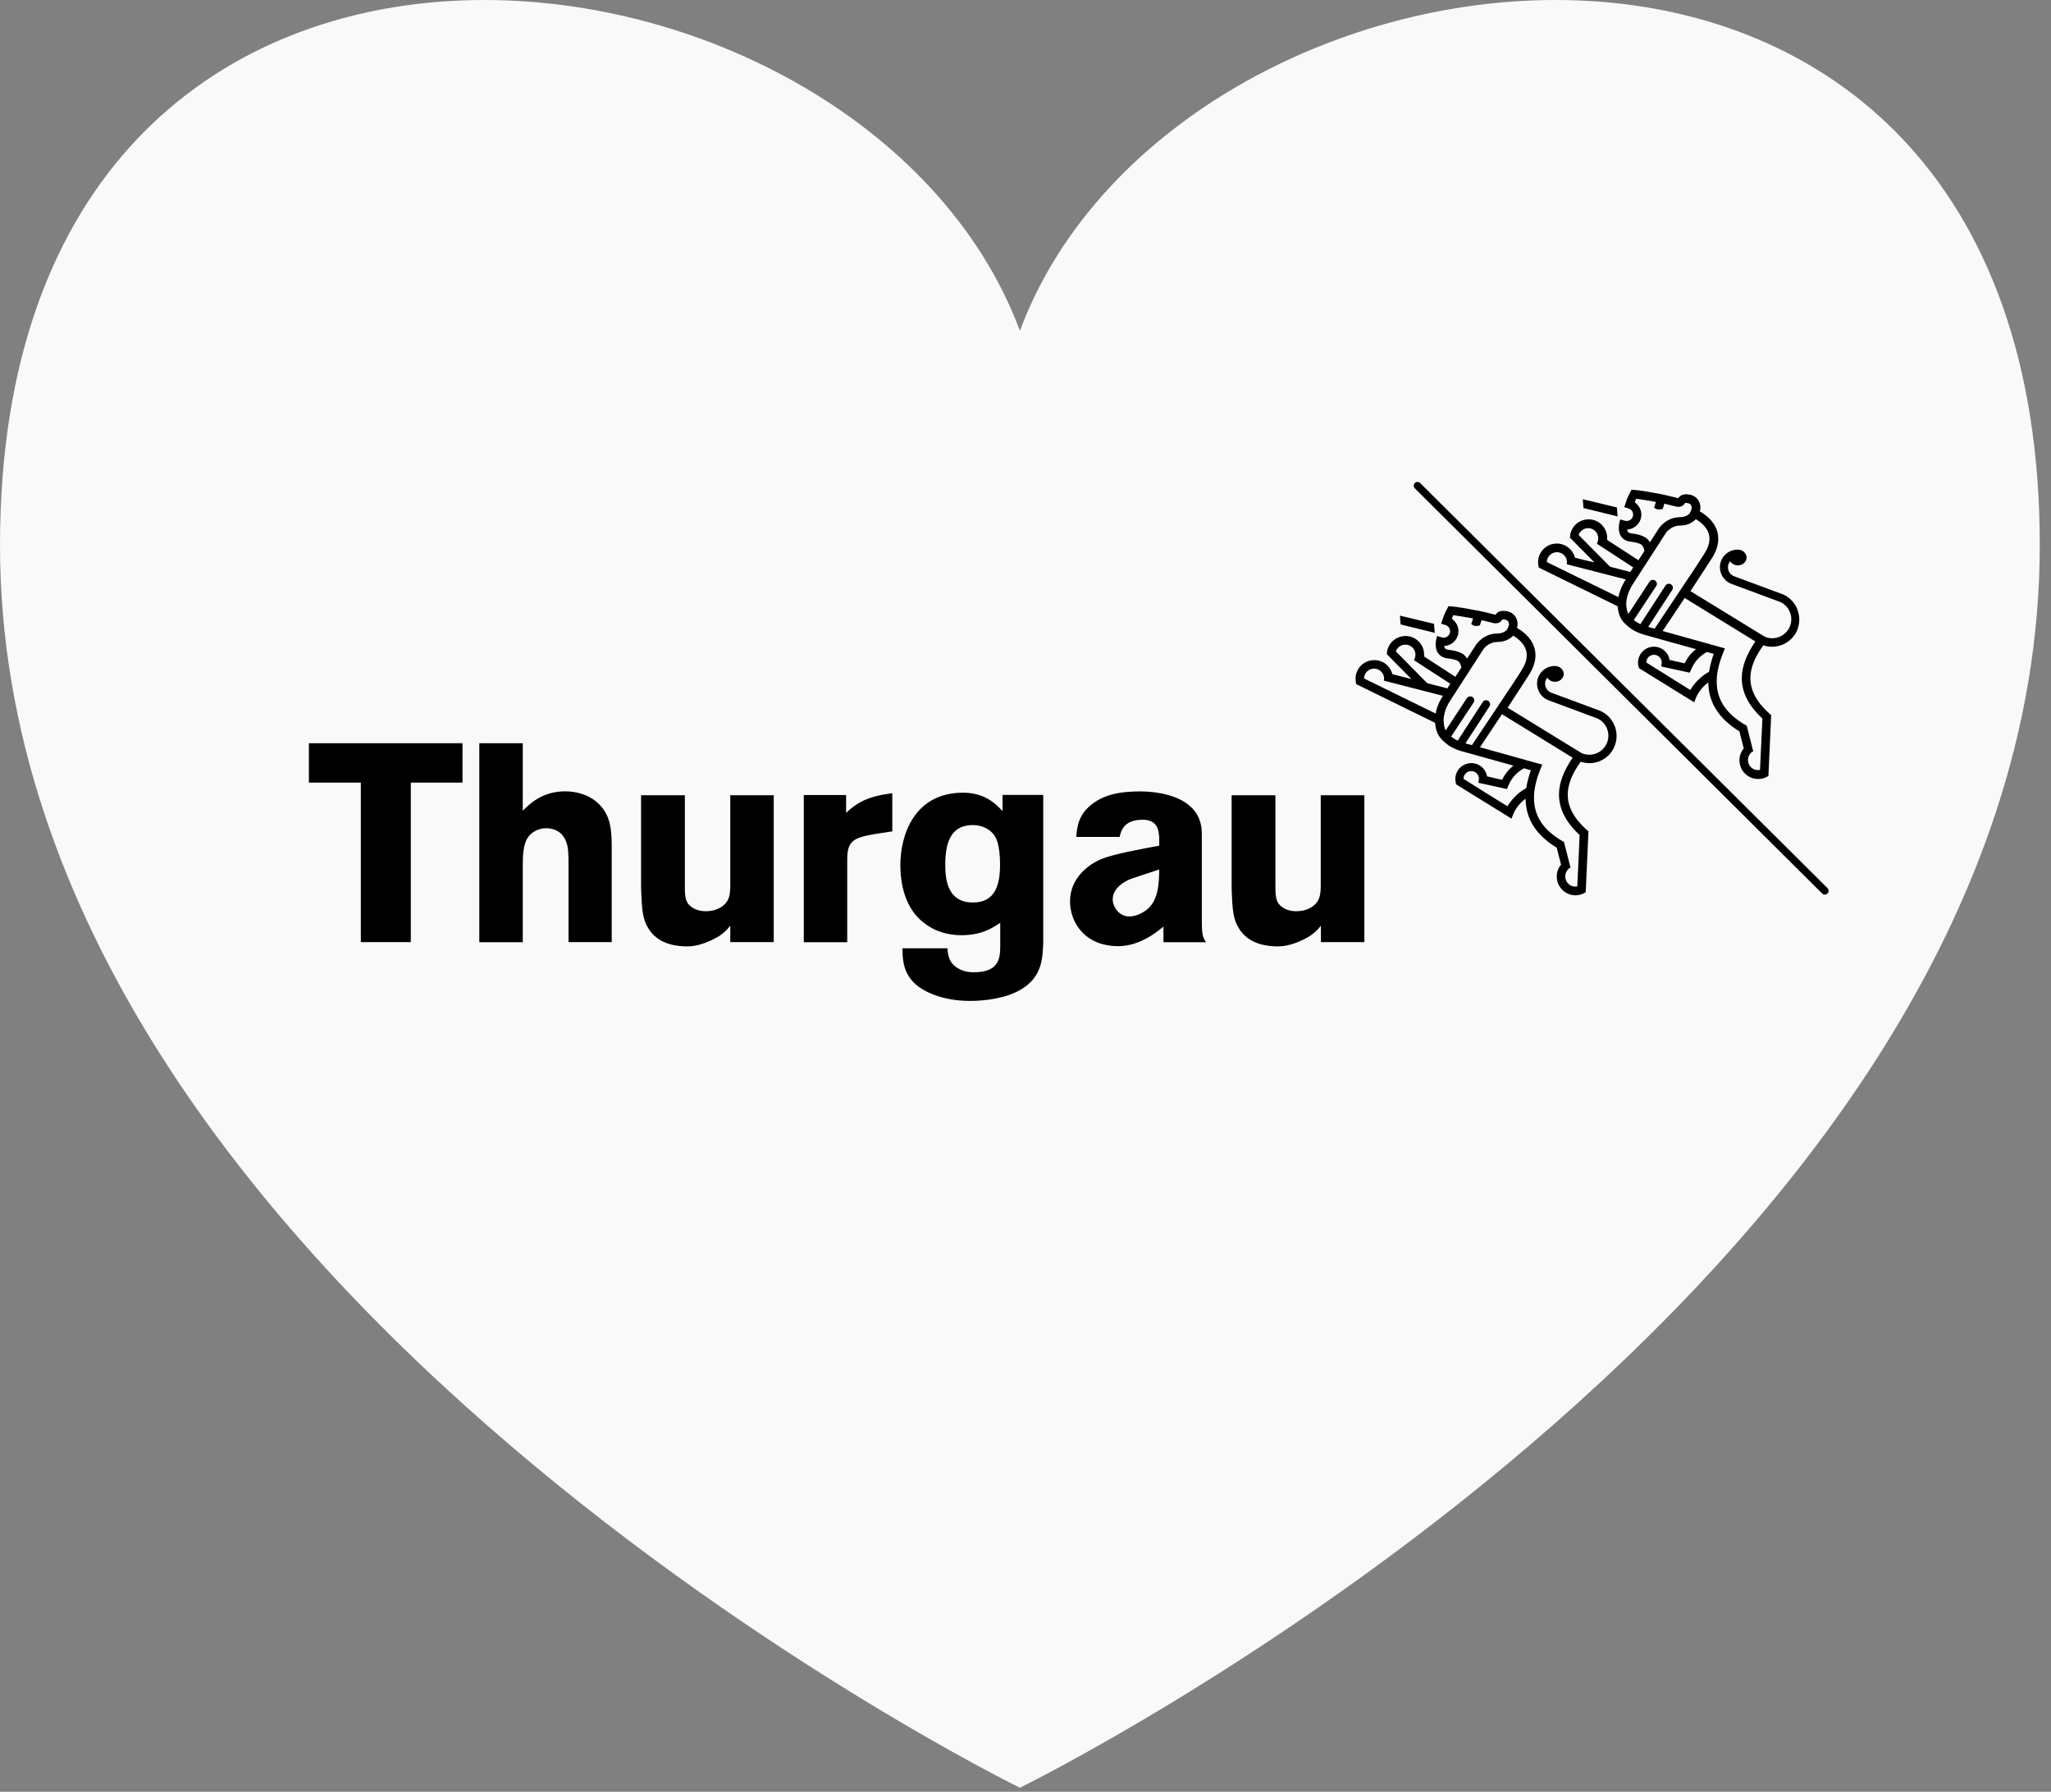 <svg width="166" height="145" viewBox="0 0 166 145" fill="none" xmlns="http://www.w3.org/2000/svg">
<rect x="0" y="0" width="166" height="145" fill="#808080" stroke="none"/>
<path d="M165.092 44.13C165.092 -15.988 95.295 -7.437 82.547 26.768C69.797 -7.437 0 -15.987 0 44.13C0 104.246 82.545 144.672 82.545 144.672C82.545 144.672 165.091 104.248 165.091 44.13" fill="#F9F9F9"/>
<g clip-path="url(#clip0_1616_449)">
<path d="M114.512 39.09C114.394 39.208 114.394 39.402 114.512 39.519L147.479 72.308C147.597 72.425 147.792 72.425 147.91 72.308C148.028 72.19 148.028 71.996 147.91 71.871L114.943 39.09C114.825 38.972 114.63 38.972 114.512 39.09ZM116.124 51.211L116.062 50.483L113.303 49.819L113.358 50.532L116.124 51.211ZM130.683 58.739C130.467 58.192 130.05 57.756 129.508 57.52L125.603 56.073C125.276 55.969 125.047 55.664 125.054 55.318C125.054 55.138 125.123 54.972 125.235 54.84C125.353 55.034 125.575 55.166 125.832 55.172C126.221 55.186 126.548 54.909 126.562 54.556C126.562 54.203 126.27 53.912 125.881 53.898H125.867C125.075 53.877 124.415 54.508 124.401 55.304C124.401 55.893 124.741 56.419 125.276 56.648L129.279 58.137C129.647 58.303 129.925 58.601 130.071 58.975C130.217 59.356 130.21 59.778 130.05 60.152C129.884 60.526 129.585 60.817 129.196 60.97C128.813 61.122 128.389 61.108 128.014 60.949C126.833 60.228 122.49 57.555 122.024 57.271L123.692 54.702C124.067 54.141 124.262 53.593 124.276 53.074C124.276 52.852 124.248 52.631 124.185 52.416C123.928 51.564 123.185 51.044 122.782 50.816C122.809 50.705 122.83 50.615 122.83 50.553C122.83 50.297 122.775 50.096 122.649 49.902C122.42 49.555 122.059 49.458 121.802 49.438C121.357 49.403 121.169 49.562 121.037 49.749C120.342 49.576 119.863 49.458 119.62 49.417L119.467 49.389C118.925 49.285 117.917 49.098 117.445 49.071L117.236 49.057C117.236 49.057 117 49.486 116.916 49.701C116.861 49.839 116.819 49.943 116.729 50.206L116.638 50.477L117 50.581C117.271 50.67 117.424 50.961 117.34 51.238C117.257 51.509 116.965 51.661 116.687 51.578L116.312 51.467C116.235 51.723 116.069 52.361 116.374 52.831C116.493 53.005 116.715 53.219 117.139 53.275C117.521 53.323 117.771 53.372 117.994 53.483C118.146 53.566 118.237 53.829 118.278 54.016L117.792 54.771L115.263 53.129V53.005C115.283 52.173 114.616 51.481 113.782 51.467C113.129 51.46 112.552 51.855 112.33 52.464C112.274 52.617 112.247 52.783 112.247 52.949H112.254L114.234 54.951L112.691 54.556C112.532 53.912 111.955 53.427 111.253 53.42C110.6 53.406 110.016 53.808 109.801 54.417C109.738 54.57 109.717 54.736 109.71 54.902C109.71 55.062 109.738 55.249 109.773 55.366L116.159 58.497V58.601C116.249 59.328 116.465 59.702 117.076 60.194C117.639 60.644 118.341 60.81 118.445 60.831C118.459 60.838 120.857 61.503 122.497 61.96C122.101 62.265 121.809 62.632 121.572 63.103C121.35 63.061 120.794 62.93 120.356 62.826C120.294 62.459 120.071 62.126 119.738 61.932C119.126 61.572 118.334 61.78 117.973 62.383C117.764 62.722 117.736 63.131 117.875 63.498H117.889L122.337 66.247L122.483 65.866C122.483 65.866 122.782 65.112 123.476 64.641C123.476 64.911 123.504 65.181 123.553 65.437C123.796 66.704 124.616 67.764 125.992 68.595L126.346 69.974C126.228 70.105 126.145 70.264 126.082 70.431C126.027 70.583 125.999 70.749 125.999 70.915C125.985 71.747 126.652 72.432 127.486 72.453C127.632 72.453 127.771 72.439 127.917 72.398C128.014 72.37 128.251 72.273 128.341 72.197L128.563 67.286L128.445 67.175C127.389 66.234 126.875 65.285 126.888 64.273V64.253C126.902 63.449 127.25 62.59 127.938 61.642C128.431 61.808 128.952 61.794 129.446 61.607C129.995 61.392 130.426 60.977 130.662 60.436C130.891 59.882 130.898 59.287 130.69 58.739H130.683ZM117.215 52.582C117.042 52.561 116.979 52.499 116.944 52.45C116.916 52.402 116.896 52.34 116.889 52.277C117.382 52.257 117.834 51.931 117.987 51.439C118.153 50.92 117.938 50.366 117.507 50.075L117.618 49.784C118.07 49.839 118.765 49.964 119.224 50.047L119.078 50.504C119.078 50.504 119.251 50.65 119.439 50.657C119.696 50.664 119.779 50.594 119.779 50.594L119.912 50.186C120.134 50.234 120.426 50.31 120.843 50.414L120.94 50.435C121.336 50.483 121.496 50.269 121.572 50.165L121.593 50.13H121.732C121.962 50.144 122.031 50.248 122.059 50.283C122.094 50.338 122.128 50.393 122.128 50.546C122.128 50.657 121.996 50.975 121.871 51.051C121.739 51.155 121.517 51.266 121.176 51.266C120.037 51.28 119.481 52.146 119.411 52.257C119.411 52.257 119.119 52.7 118.737 53.295C118.64 53.129 118.508 52.977 118.313 52.873C118.001 52.707 117.674 52.638 117.215 52.582ZM112.976 52.721V52.707C113.094 52.381 113.407 52.16 113.762 52.166C114.213 52.173 114.568 52.547 114.561 52.991C114.561 53.053 114.561 53.122 114.533 53.185V53.199C114.498 53.302 114.484 53.372 114.443 53.427C114.443 53.427 116.909 55.027 117.382 55.332L117.146 55.706L115.506 55.283L112.983 52.721H112.976ZM116.764 56.343C116.715 56.412 116.333 56.987 116.194 57.742L110.398 54.902C110.398 54.819 110.419 54.729 110.447 54.646C110.565 54.321 110.878 54.106 111.225 54.106C111.67 54.113 112.031 54.487 112.024 54.93L112.01 55.062V55.082L116.784 56.308L116.764 56.343ZM118.605 60.159L120.551 57.167C120.648 57.022 120.606 56.821 120.454 56.717C120.308 56.62 120.099 56.662 120.009 56.814L117.98 59.938C117.82 59.861 117.653 59.764 117.5 59.647L117.452 59.605L119.265 56.855C119.363 56.703 119.321 56.502 119.175 56.405C119.029 56.308 118.827 56.35 118.723 56.495L117.007 59.106C116.923 58.947 116.882 58.767 116.854 58.511L116.84 58.255C116.854 57.458 117.347 56.738 117.354 56.731L120.009 52.617C120.023 52.582 120.398 51.966 121.19 51.952C121.857 51.945 122.253 51.668 122.469 51.439C122.788 51.626 123.331 52.021 123.511 52.617C123.553 52.755 123.574 52.908 123.567 53.06C123.567 53.448 123.4 53.87 123.101 54.321C123.101 54.321 122.83 54.736 122.49 55.269L119.133 60.298L118.591 60.159H118.605ZM123.525 63.782C122.795 64.163 122.226 64.862 122.01 65.25C121.545 64.973 119.168 63.484 118.452 63.027C118.452 62.916 118.48 62.805 118.536 62.708C118.709 62.41 119.098 62.313 119.39 62.486C119.599 62.611 119.724 62.847 119.696 63.089L119.647 63.345L121.968 63.851L122.073 63.595C122.337 62.964 122.74 62.514 123.344 62.175L123.9 62.334C123.72 62.853 123.595 63.331 123.525 63.782ZM126.18 64.239C126.159 65.416 126.715 66.524 127.847 67.57C127.847 67.813 127.708 70.645 127.66 71.733L127.486 71.747C127.034 71.747 126.68 71.366 126.687 70.915C126.687 70.826 126.701 70.742 126.729 70.659C126.805 70.451 126.909 70.299 127.111 70.209L126.583 68.138L126.458 68.069C124.887 67.155 124.13 65.998 124.157 64.502C124.157 63.823 124.345 63.068 124.679 62.237L124.825 61.877L119.786 60.471L121.565 57.797C122.983 58.67 126.826 61.032 127.285 61.316C126.569 62.355 126.194 63.325 126.18 64.239ZM130.926 41.791L130.863 41.064L128.105 40.399L128.16 41.112L130.926 41.791ZM145.477 49.32C145.262 48.773 144.845 48.336 144.31 48.101L140.405 46.653C140.071 46.549 139.849 46.245 139.856 45.898C139.856 45.711 139.925 45.545 140.036 45.42C140.154 45.614 140.377 45.746 140.634 45.753C141.023 45.767 141.35 45.49 141.364 45.136C141.364 44.79 141.065 44.492 140.683 44.478H140.669C139.869 44.458 139.216 45.095 139.202 45.885C139.202 46.473 139.55 47.007 140.078 47.228L144.088 48.717C144.449 48.884 144.734 49.181 144.873 49.548C145.026 49.929 145.019 50.352 144.852 50.726C144.685 51.107 144.386 51.391 143.997 51.543C143.615 51.696 143.191 51.689 142.816 51.516C141.635 50.795 137.291 48.129 136.819 47.838C137.125 47.367 138.494 45.268 138.494 45.268C138.869 44.707 139.063 44.16 139.07 43.641C139.07 43.419 139.043 43.197 138.98 42.983C138.723 42.131 137.979 41.611 137.576 41.383C137.604 41.272 137.625 41.182 137.625 41.119C137.625 40.863 137.576 40.662 137.444 40.468C137.215 40.122 136.854 40.025 136.596 40.004C136.152 39.97 135.964 40.129 135.825 40.316C135.13 40.143 134.658 40.025 134.407 39.983L134.275 39.956C133.733 39.859 132.726 39.672 132.253 39.644L132.052 39.63C132.052 39.63 131.815 40.06 131.732 40.267C131.676 40.406 131.635 40.51 131.551 40.773L131.461 41.043L131.815 41.147C132.086 41.23 132.239 41.521 132.156 41.798C132.073 42.068 131.774 42.221 131.503 42.138L131.134 42.034C131.058 42.29 130.891 42.934 131.197 43.398C131.308 43.571 131.537 43.786 131.954 43.834C132.337 43.883 132.587 43.931 132.809 44.049C132.969 44.132 133.059 44.395 133.094 44.582L132.608 45.337L130.078 43.696V43.564C130.099 42.733 129.432 42.041 128.605 42.027C127.952 42.013 127.368 42.415 127.153 43.024C127.097 43.183 127.069 43.343 127.062 43.509L129.043 45.511C128.417 45.372 127.847 45.233 127.472 45.13C127.305 44.486 126.729 44.001 126.027 43.987C125.374 43.973 124.797 44.375 124.574 44.984C124.519 45.136 124.491 45.303 124.484 45.469C124.484 45.628 124.519 45.815 124.547 45.933L130.933 49.064V49.167C131.03 49.902 131.239 50.276 131.85 50.761C132.413 51.211 133.115 51.377 133.219 51.405C133.233 51.405 135.631 52.077 137.271 52.534C136.874 52.838 136.583 53.206 136.346 53.676C136.131 53.635 135.575 53.51 135.13 53.406C135.068 53.039 134.852 52.707 134.519 52.513C133.907 52.153 133.115 52.353 132.754 52.97C132.552 53.309 132.517 53.718 132.663 54.085H132.677L137.125 56.835L137.271 56.454C137.271 56.454 137.576 55.699 138.264 55.228C138.264 55.505 138.292 55.768 138.341 56.024C138.591 57.292 139.411 58.352 140.78 59.183L141.134 60.568C141.016 60.7 140.933 60.852 140.87 61.025C140.815 61.177 140.787 61.344 140.787 61.51C140.773 62.341 141.44 63.027 142.274 63.041C142.42 63.041 142.566 63.027 142.705 62.992C142.802 62.964 143.038 62.867 143.129 62.784L143.351 57.874L143.226 57.763C142.17 56.821 141.662 55.872 141.669 54.854V54.833C141.683 54.03 142.024 53.171 142.719 52.222C143.205 52.388 143.733 52.374 144.227 52.187C144.776 51.973 145.213 51.557 145.45 51.017C145.679 50.463 145.686 49.867 145.471 49.32H145.477ZM132.017 43.163C131.843 43.142 131.781 43.072 131.746 43.024L131.69 42.851C132.184 42.83 132.628 42.505 132.788 42.013C132.955 41.493 132.74 40.939 132.309 40.648L132.427 40.358C132.872 40.413 133.574 40.538 134.025 40.621L133.872 41.078C133.872 41.078 134.046 41.23 134.234 41.23C134.498 41.23 134.581 41.168 134.581 41.168L134.706 40.759C134.922 40.808 135.221 40.884 135.637 40.988L135.735 41.009C136.131 41.057 136.291 40.842 136.36 40.738L136.388 40.704H136.527C136.756 40.725 136.826 40.822 136.847 40.863C136.888 40.919 136.916 40.974 136.916 41.126C136.916 41.237 136.784 41.556 136.666 41.632C136.534 41.743 136.312 41.847 135.971 41.853C134.831 41.867 134.275 42.733 134.206 42.844C134.206 42.844 133.914 43.287 133.539 43.883C133.442 43.717 133.303 43.564 133.115 43.46C132.795 43.287 132.476 43.218 132.017 43.163ZM127.771 43.294V43.28C127.889 42.955 128.202 42.74 128.556 42.74C129.001 42.747 129.362 43.121 129.355 43.564C129.355 43.627 129.355 43.696 129.328 43.758V43.772C129.3 43.876 129.279 43.952 129.244 44.001C129.244 44.001 131.711 45.608 132.184 45.912L131.954 46.286L130.314 45.864L127.771 43.294ZM131.565 46.923C131.517 46.993 131.134 47.568 130.988 48.322L125.193 45.483C125.193 45.393 125.214 45.31 125.242 45.227C125.36 44.901 125.672 44.686 126.027 44.686C126.478 44.693 126.833 45.067 126.826 45.511L126.812 45.642V45.663L131.586 46.889L131.565 46.923ZM133.4 50.733L135.346 47.741C135.443 47.588 135.401 47.388 135.248 47.291C135.095 47.194 134.894 47.235 134.797 47.388L132.767 50.511C132.615 50.435 132.441 50.338 132.288 50.22L132.232 50.179L134.046 47.429C134.15 47.277 134.102 47.083 133.956 46.979C133.803 46.882 133.601 46.923 133.504 47.076L131.788 49.687C131.711 49.528 131.663 49.348 131.635 49.091L131.621 48.842C131.635 48.045 132.128 47.325 132.128 47.318L134.783 43.204V43.19C134.783 43.19 135.186 42.546 135.971 42.532C136.638 42.525 137.034 42.248 137.25 42.013C137.569 42.2 138.118 42.595 138.299 43.19C138.341 43.336 138.362 43.481 138.355 43.634C138.355 44.021 138.188 44.444 137.889 44.894C137.889 44.894 137.618 45.31 137.277 45.843L133.921 50.871L133.393 50.733H133.4ZM138.327 54.362C137.597 54.743 137.027 55.443 136.805 55.837C136.339 55.553 133.97 54.064 133.247 53.614C133.247 53.503 133.275 53.392 133.33 53.295C133.504 52.998 133.886 52.901 134.185 53.074C134.394 53.199 134.519 53.434 134.491 53.676L134.449 53.933L136.763 54.438L136.874 54.182C137.138 53.552 137.542 53.108 138.146 52.762L138.702 52.915C138.521 53.434 138.396 53.912 138.327 54.362ZM140.974 54.819C140.954 55.997 141.509 57.098 142.642 58.144C142.628 58.386 142.503 61.219 142.448 62.306C142.392 62.32 142.329 62.327 142.274 62.32C141.822 62.32 141.468 61.946 141.475 61.496C141.475 61.406 141.489 61.323 141.523 61.24C141.593 61.039 141.704 60.88 141.899 60.797L141.371 58.726L141.245 58.656C139.682 57.742 138.917 56.585 138.945 55.089C138.945 54.411 139.133 53.656 139.466 52.825L139.612 52.471L134.567 51.065L136.353 48.392C137.771 49.264 141.607 51.626 142.072 51.91C141.371 52.935 140.995 53.898 140.974 54.819Z" fill="black"/>
<path d="M25 60.145H37.432V63.331H33.249V76.242H29.204V63.331H25V60.145ZM42.31 60.145V65.61C42.811 65.112 43.846 64.038 45.736 64.038C46.605 64.038 47.564 64.287 48.273 64.883C49.322 65.769 49.51 66.891 49.51 68.436V76.242H46.014V70.029C46.014 69.073 45.993 68.616 45.854 68.207C45.514 67.134 44.576 67.023 44.208 67.023C43.589 67.023 43.068 67.321 42.769 67.709C42.31 68.325 42.31 69.302 42.31 70.327V76.249H38.794V60.145H42.31ZM59.106 64.356H62.623V76.242H59.106V74.912C58.794 75.314 58.467 75.605 58.092 75.819C57.529 76.145 56.57 76.588 55.653 76.588C54.874 76.588 53.436 76.47 52.616 75.334C51.998 74.469 51.956 73.762 51.886 71.83V64.356H55.43V71.733C55.43 72.259 55.43 72.779 55.701 73.146C55.91 73.416 56.389 73.741 57.098 73.741C57.307 73.741 57.786 73.741 58.307 73.444C59.058 72.987 59.086 72.398 59.106 71.761V64.356ZM106.91 64.356H110.426V76.242H106.91V74.912C106.59 75.314 106.27 75.605 105.895 75.819C105.332 76.145 104.373 76.588 103.456 76.588C102.678 76.588 101.239 76.47 100.412 75.334C99.794 74.469 99.752 73.762 99.683 71.83V64.356H103.227V71.733C103.227 72.259 103.227 72.779 103.498 73.146C103.706 73.416 104.179 73.741 104.887 73.741C105.096 73.741 105.568 73.741 106.097 73.444C106.847 72.987 106.875 72.398 106.896 71.761V64.356H106.91ZM68.481 65.776C69.377 64.952 70.204 64.447 72.219 64.19V67.279L70.767 67.501C69.079 67.799 68.571 68.048 68.571 69.551V76.249H65.055V64.336H68.481V65.776ZM80.962 74.676C80.274 75.127 79.433 75.681 77.807 75.681C76.82 75.681 75.861 75.424 75.09 74.905C73.491 73.88 72.873 72.031 72.873 69.981C72.873 67.591 73.992 64.149 77.946 64.149C79.739 64.149 80.621 65.084 81.142 65.638V64.329H84.436V76.263C84.388 77.558 84.346 79.082 82.609 80.086C81.399 80.813 79.613 81 78.536 81C76.16 81 74.61 80.176 73.964 79.518C73.026 78.59 73.046 77.385 73.046 76.74H76.681C76.73 77.267 76.771 78.015 77.709 78.451C77.939 78.569 78.279 78.68 78.828 78.68C80.955 78.68 80.955 77.426 80.955 76.443V74.676H80.962ZM76.507 69.96C76.507 70.957 76.577 73.035 78.745 73.035C80.531 73.035 80.941 71.643 80.941 69.96C80.941 69.392 80.892 68.207 80.503 67.639C80.232 67.21 79.593 66.725 78.585 66.774C76.917 66.843 76.507 68.277 76.507 69.96ZM87.105 67.73C87.174 66.905 87.285 65.929 88.362 65.091C89.46 64.225 90.871 64.045 92.268 64.045C93.665 64.045 97.271 64.384 97.271 67.459V74.386C97.271 75.66 97.341 75.84 97.612 76.249H94.165V74.981C93.644 75.418 92.247 76.567 90.51 76.567C87.765 76.567 86.604 74.607 86.604 72.945C86.604 71.033 88.133 69.939 89.12 69.53C90.079 69.122 92.337 68.713 93.824 68.436V67.799C93.783 67.252 93.734 66.337 92.476 66.337C90.92 66.337 90.718 67.293 90.621 67.73H87.105ZM91.566 71.109C90.975 71.338 90.058 71.871 90.058 72.786C90.058 73.354 90.558 74.164 91.378 74.164C91.816 74.164 92.226 74.005 92.594 73.776C93.762 73.049 93.804 71.587 93.824 70.362L91.566 71.109Z" fill="black"/>
</g>
<defs>
<clipPath id="clip0_1616_449">
<rect width="123" height="42" fill="white" transform="translate(25 39)"/>
</clipPath>
</defs>
</svg>
